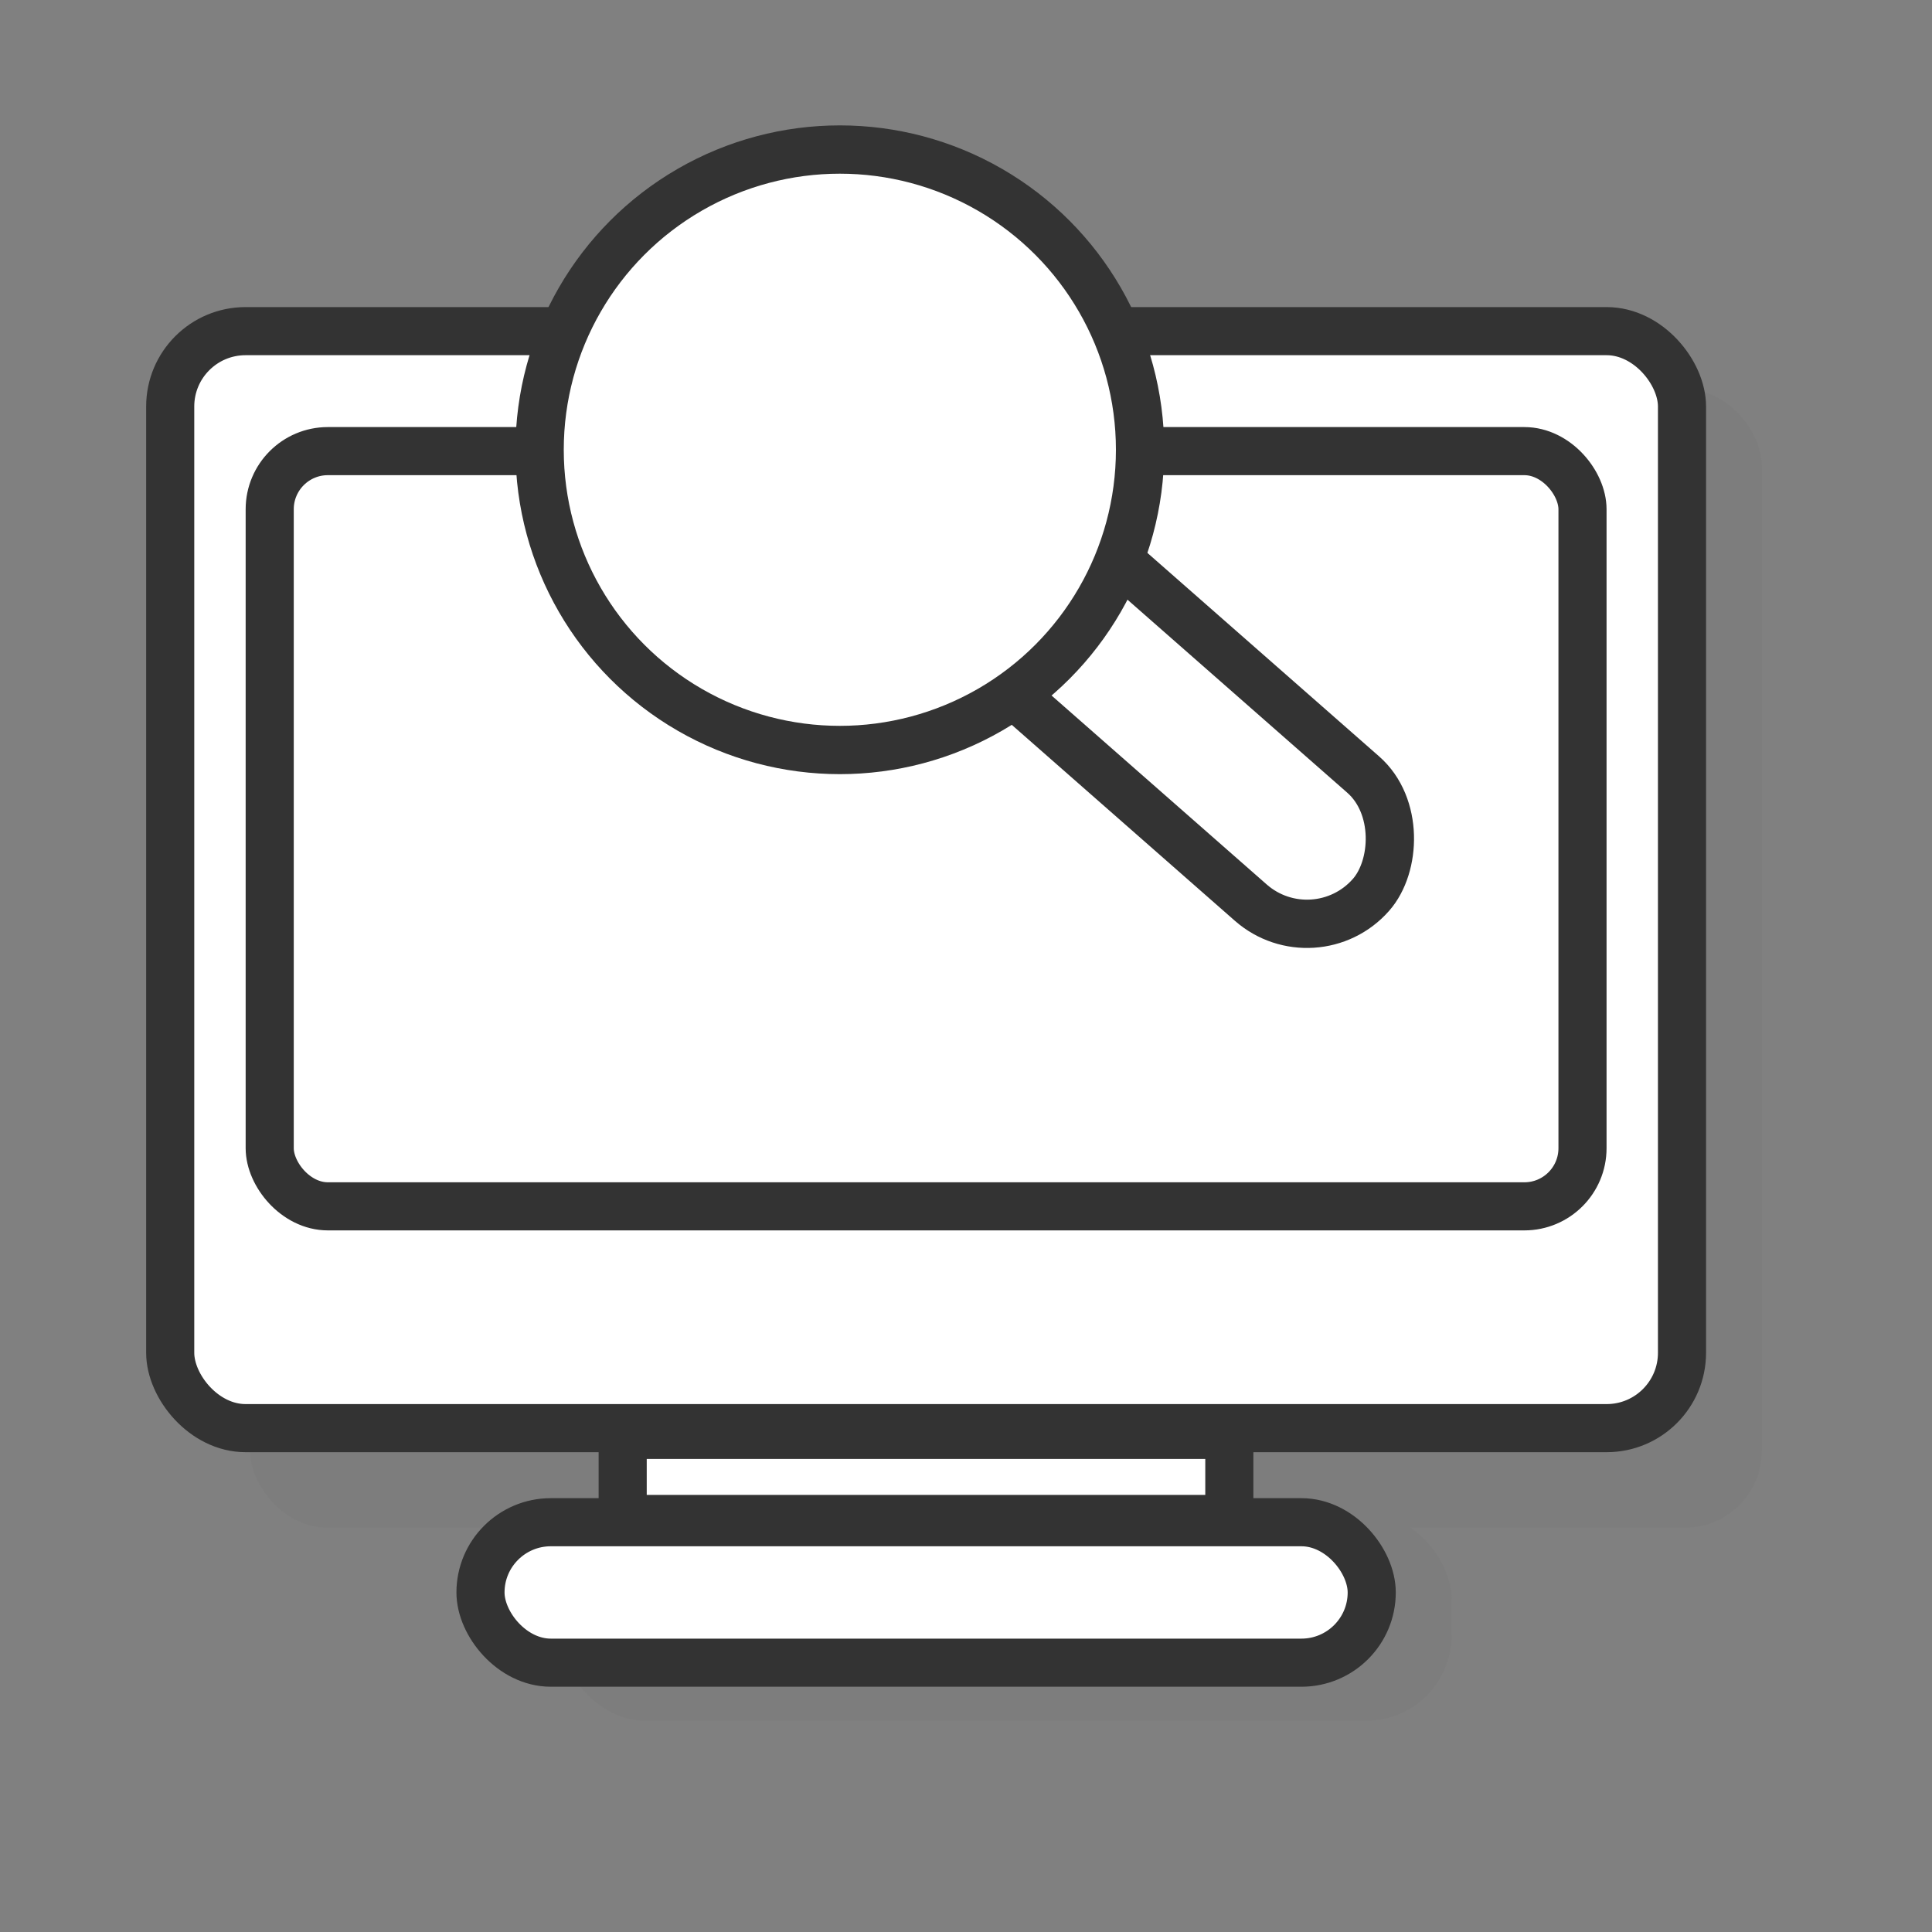 <svg xmlns="http://www.w3.org/2000/svg" id="Layer_1" data-name="Layer 1" viewBox="0 0 100 100"><rect x="0" y="0" width="100" height="100" fill="#808080" stroke="none"/><defs><style>.cls-1{opacity:0.1;}.cls-2{fill:#666;}.cls-3,.cls-5{fill:#fff;}.cls-3,.cls-4,.cls-5{stroke:#333;stroke-linecap:round;stroke-linejoin:round;}.cls-3,.cls-4{stroke-width:2.49px;}.cls-4{fill:none;}.cls-5{stroke-width:2.5px;}</style></defs><title>Artboard 14</title><g class="cls-1"><rect class="cls-2" x="12.94" y="20.14" width="78.25" height="58.93" rx="3.97"></rect><rect class="cls-2" x="18.09" y="26.35" width="67.95" height="39.09" rx="3.01"></rect><rect class="cls-2" x="29" y="78.32" width="46.13" height="10.75" rx="4.42"></rect><rect class="cls-2" x="36.36" y="77.27" width="31.4" height="4.35"></rect><circle class="cls-2" cx="52.06" cy="30.83" r="8.96"></circle></g><rect class="cls-3" x="8.81" y="17.14" width="78.25" height="56.78" rx="3.9"></rect><rect class="cls-4" x="13.96" y="23.35" width="67.95" height="39.09" rx="3.01"></rect><rect class="cls-3" x="24.87" y="78.79" width="46.13" height="7.27" rx="3.64"></rect><rect class="cls-3" x="32.23" y="74.27" width="31.4" height="4.35"></rect><rect class="cls-5" x="40.29" y="30.35" width="35.04" height="8.82" rx="4.41" transform="translate(37.3 -29.51) rotate(41.29)"></rect><circle class="cls-5" cx="43.47" cy="23.28" r="15.54"></circle></svg>